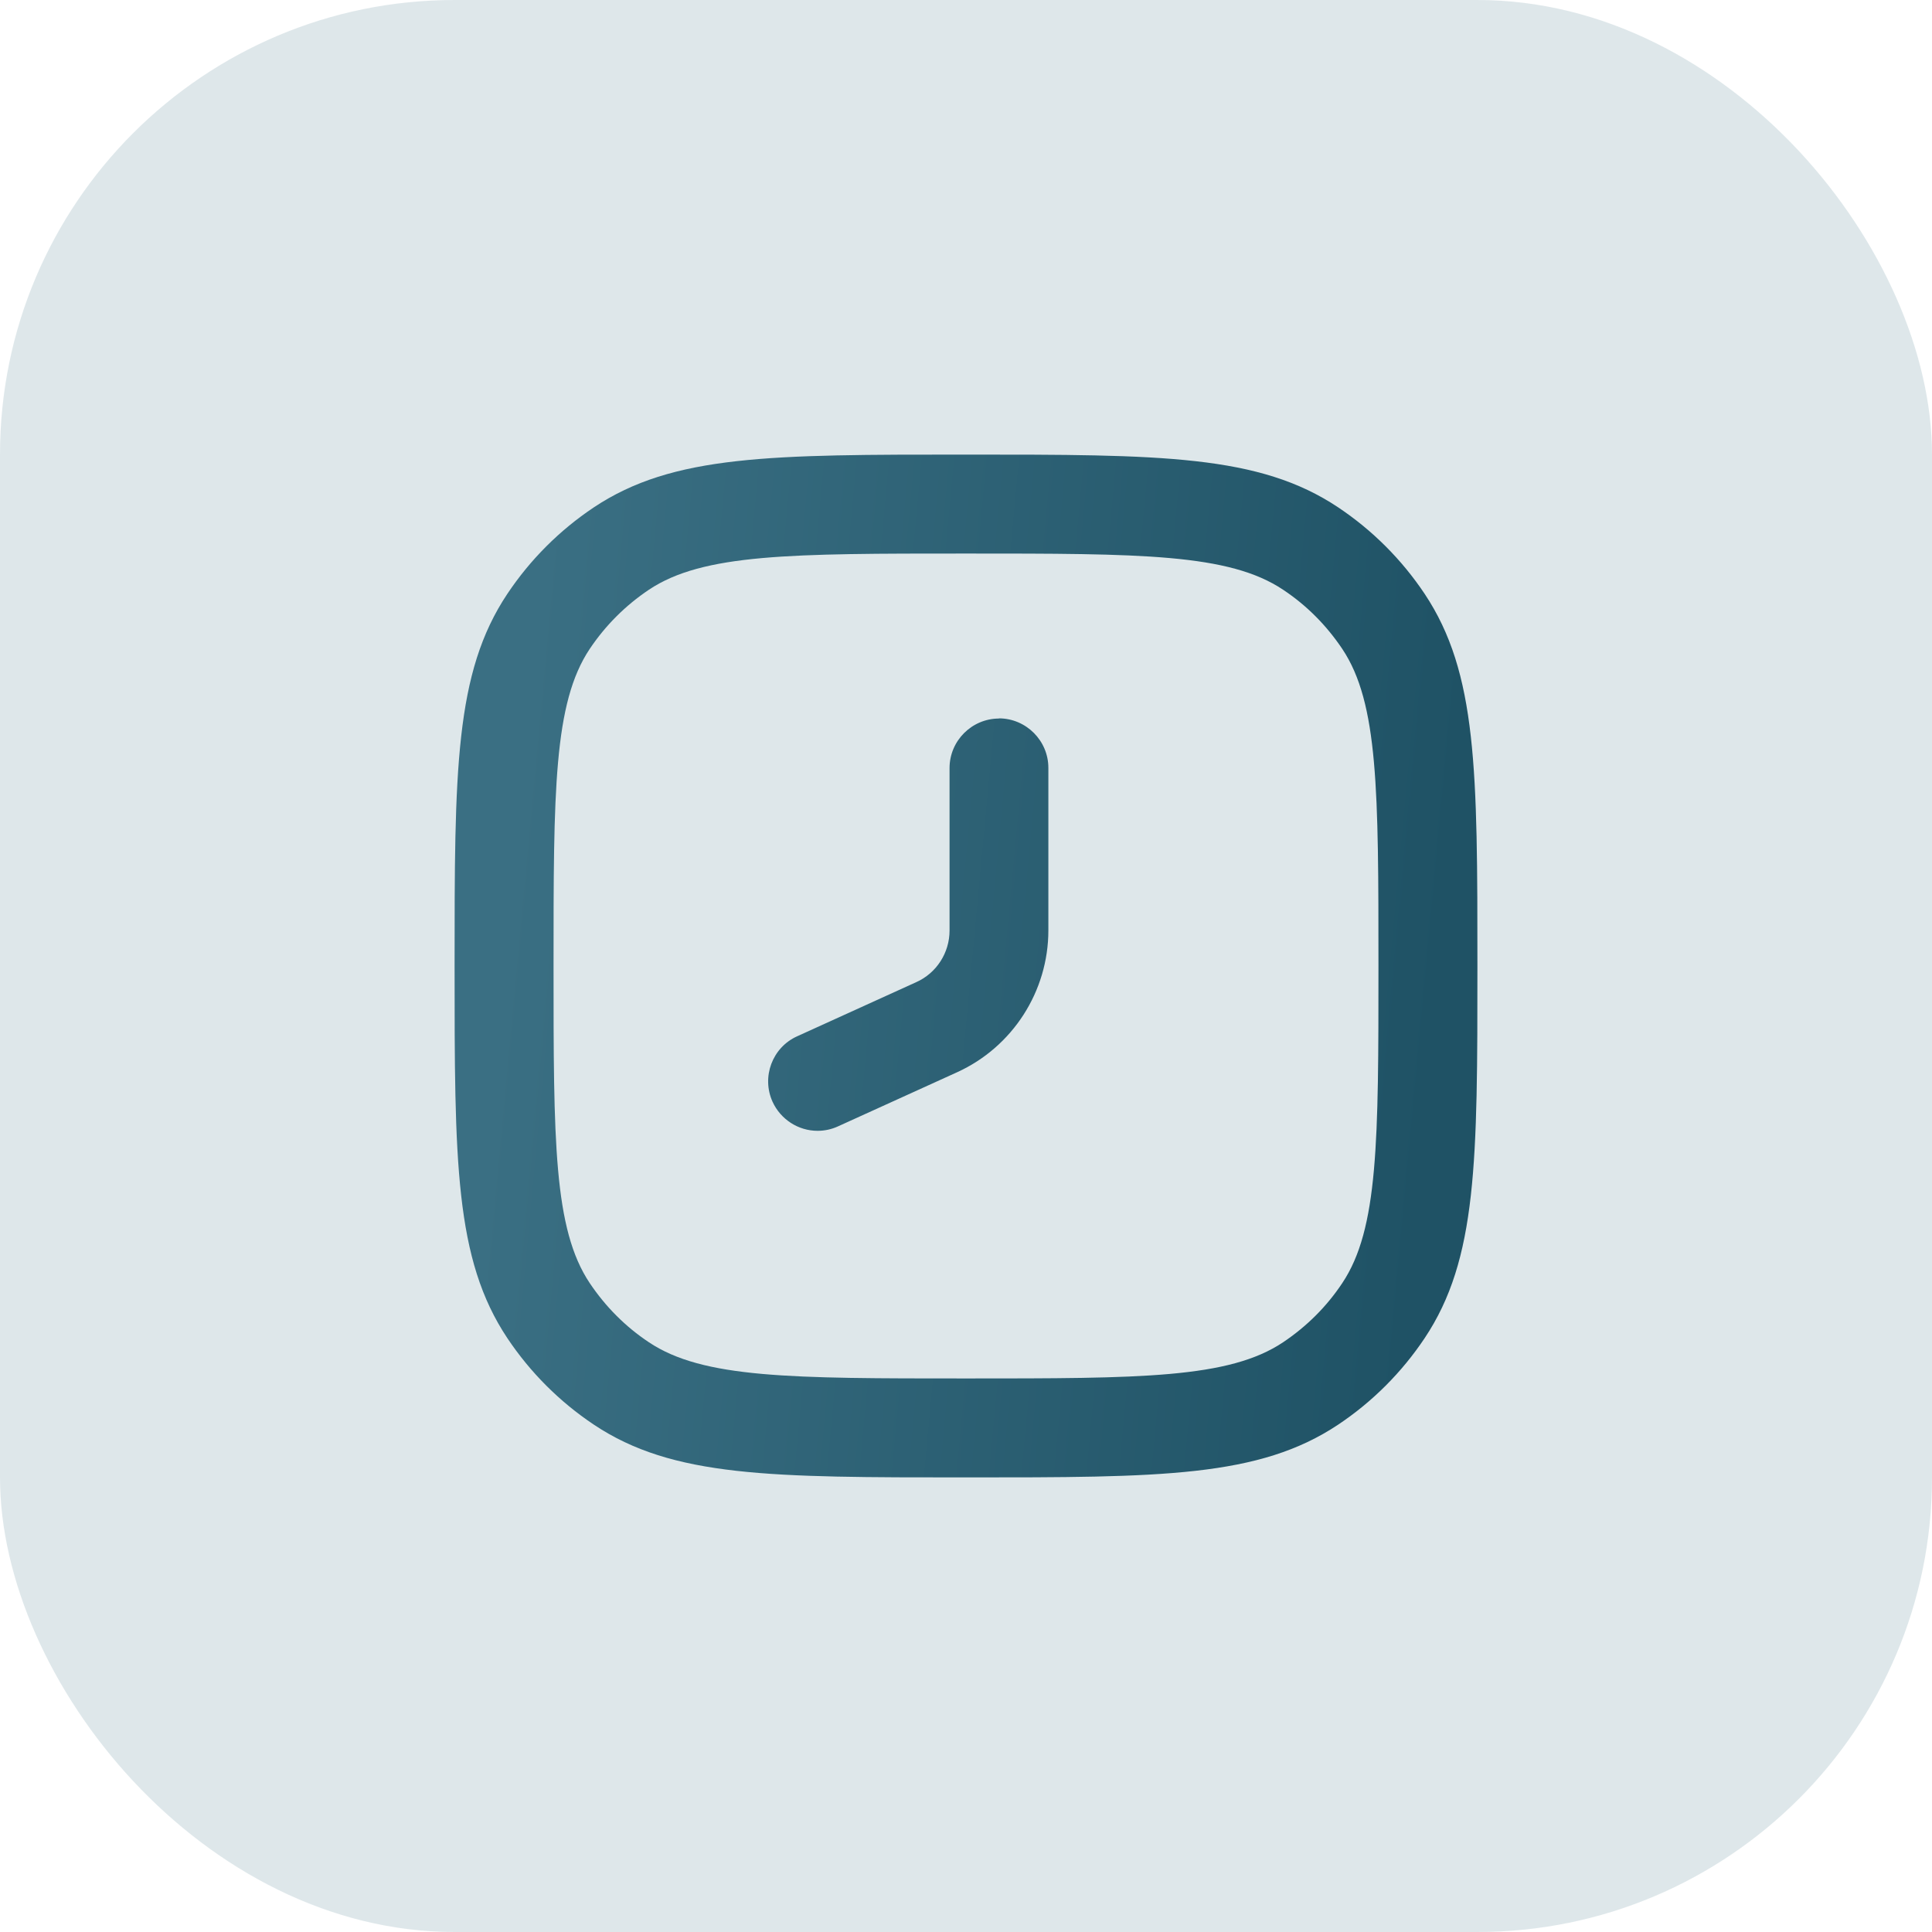 <?xml version="1.0" encoding="UTF-8"?> <svg xmlns="http://www.w3.org/2000/svg" width="68" height="68" viewBox="0 0 68 68" fill="none"><rect width="68" height="68" rx="16" fill="#BFD0D7" fill-opacity="0.5"></rect><path d="M34 16C40.869 16 44.318 16 47.1 17.858C48.307 18.665 49.335 19.693 50.142 20.9C52 23.688 52 27.131 52 34C52 40.869 52 44.318 50.142 47.1C49.335 48.307 48.307 49.335 47.1 50.142C44.312 52 40.869 52 34 52C27.131 52 23.682 52 20.9 50.142C19.693 49.335 18.665 48.307 17.858 47.1C16 44.312 16 40.869 16 34C16 27.131 16 23.682 17.858 20.9C18.665 19.693 19.693 18.665 20.9 17.858C23.688 16 27.131 16 34 16ZM34 19.483C27.839 19.483 24.744 19.484 22.84 20.756C22.01 21.313 21.313 22.01 20.756 22.84C19.484 24.744 19.483 27.839 19.483 34C19.483 40.161 19.484 43.256 20.756 45.16C21.313 45.99 22.01 46.693 22.84 47.244C24.744 48.516 27.839 48.517 34 48.517C40.161 48.517 43.256 48.516 45.16 47.244C45.99 46.687 46.693 45.99 47.244 45.16C48.516 43.256 48.517 40.161 48.517 34C48.517 27.839 48.516 24.744 47.244 22.84C46.687 22.01 45.99 21.307 45.16 20.756C43.256 19.484 40.161 19.483 34 19.483ZM35.157 25.284C36.115 25.284 36.899 26.068 36.899 27.026V32.746C36.899 34.894 35.639 36.851 33.688 37.739L29.496 39.644C29.27 39.748 29.026 39.801 28.776 39.801C28.097 39.801 27.476 39.4 27.191 38.778C26.797 37.907 27.18 36.868 28.057 36.474L32.248 34.569C32.962 34.25 33.421 33.536 33.421 32.752V27.032C33.421 26.074 34.205 25.29 35.163 25.29L35.157 25.284Z" fill="url(#paint0_linear_10461_5814)"></path><defs><linearGradient id="paint0_linear_10461_5814" x1="19.314" y1="16" x2="52.154" y2="19.07" gradientUnits="userSpaceOnUse"><stop stop-color="#3A6F83"></stop><stop offset="1" stop-color="#1F5265"></stop></linearGradient></defs></svg> 